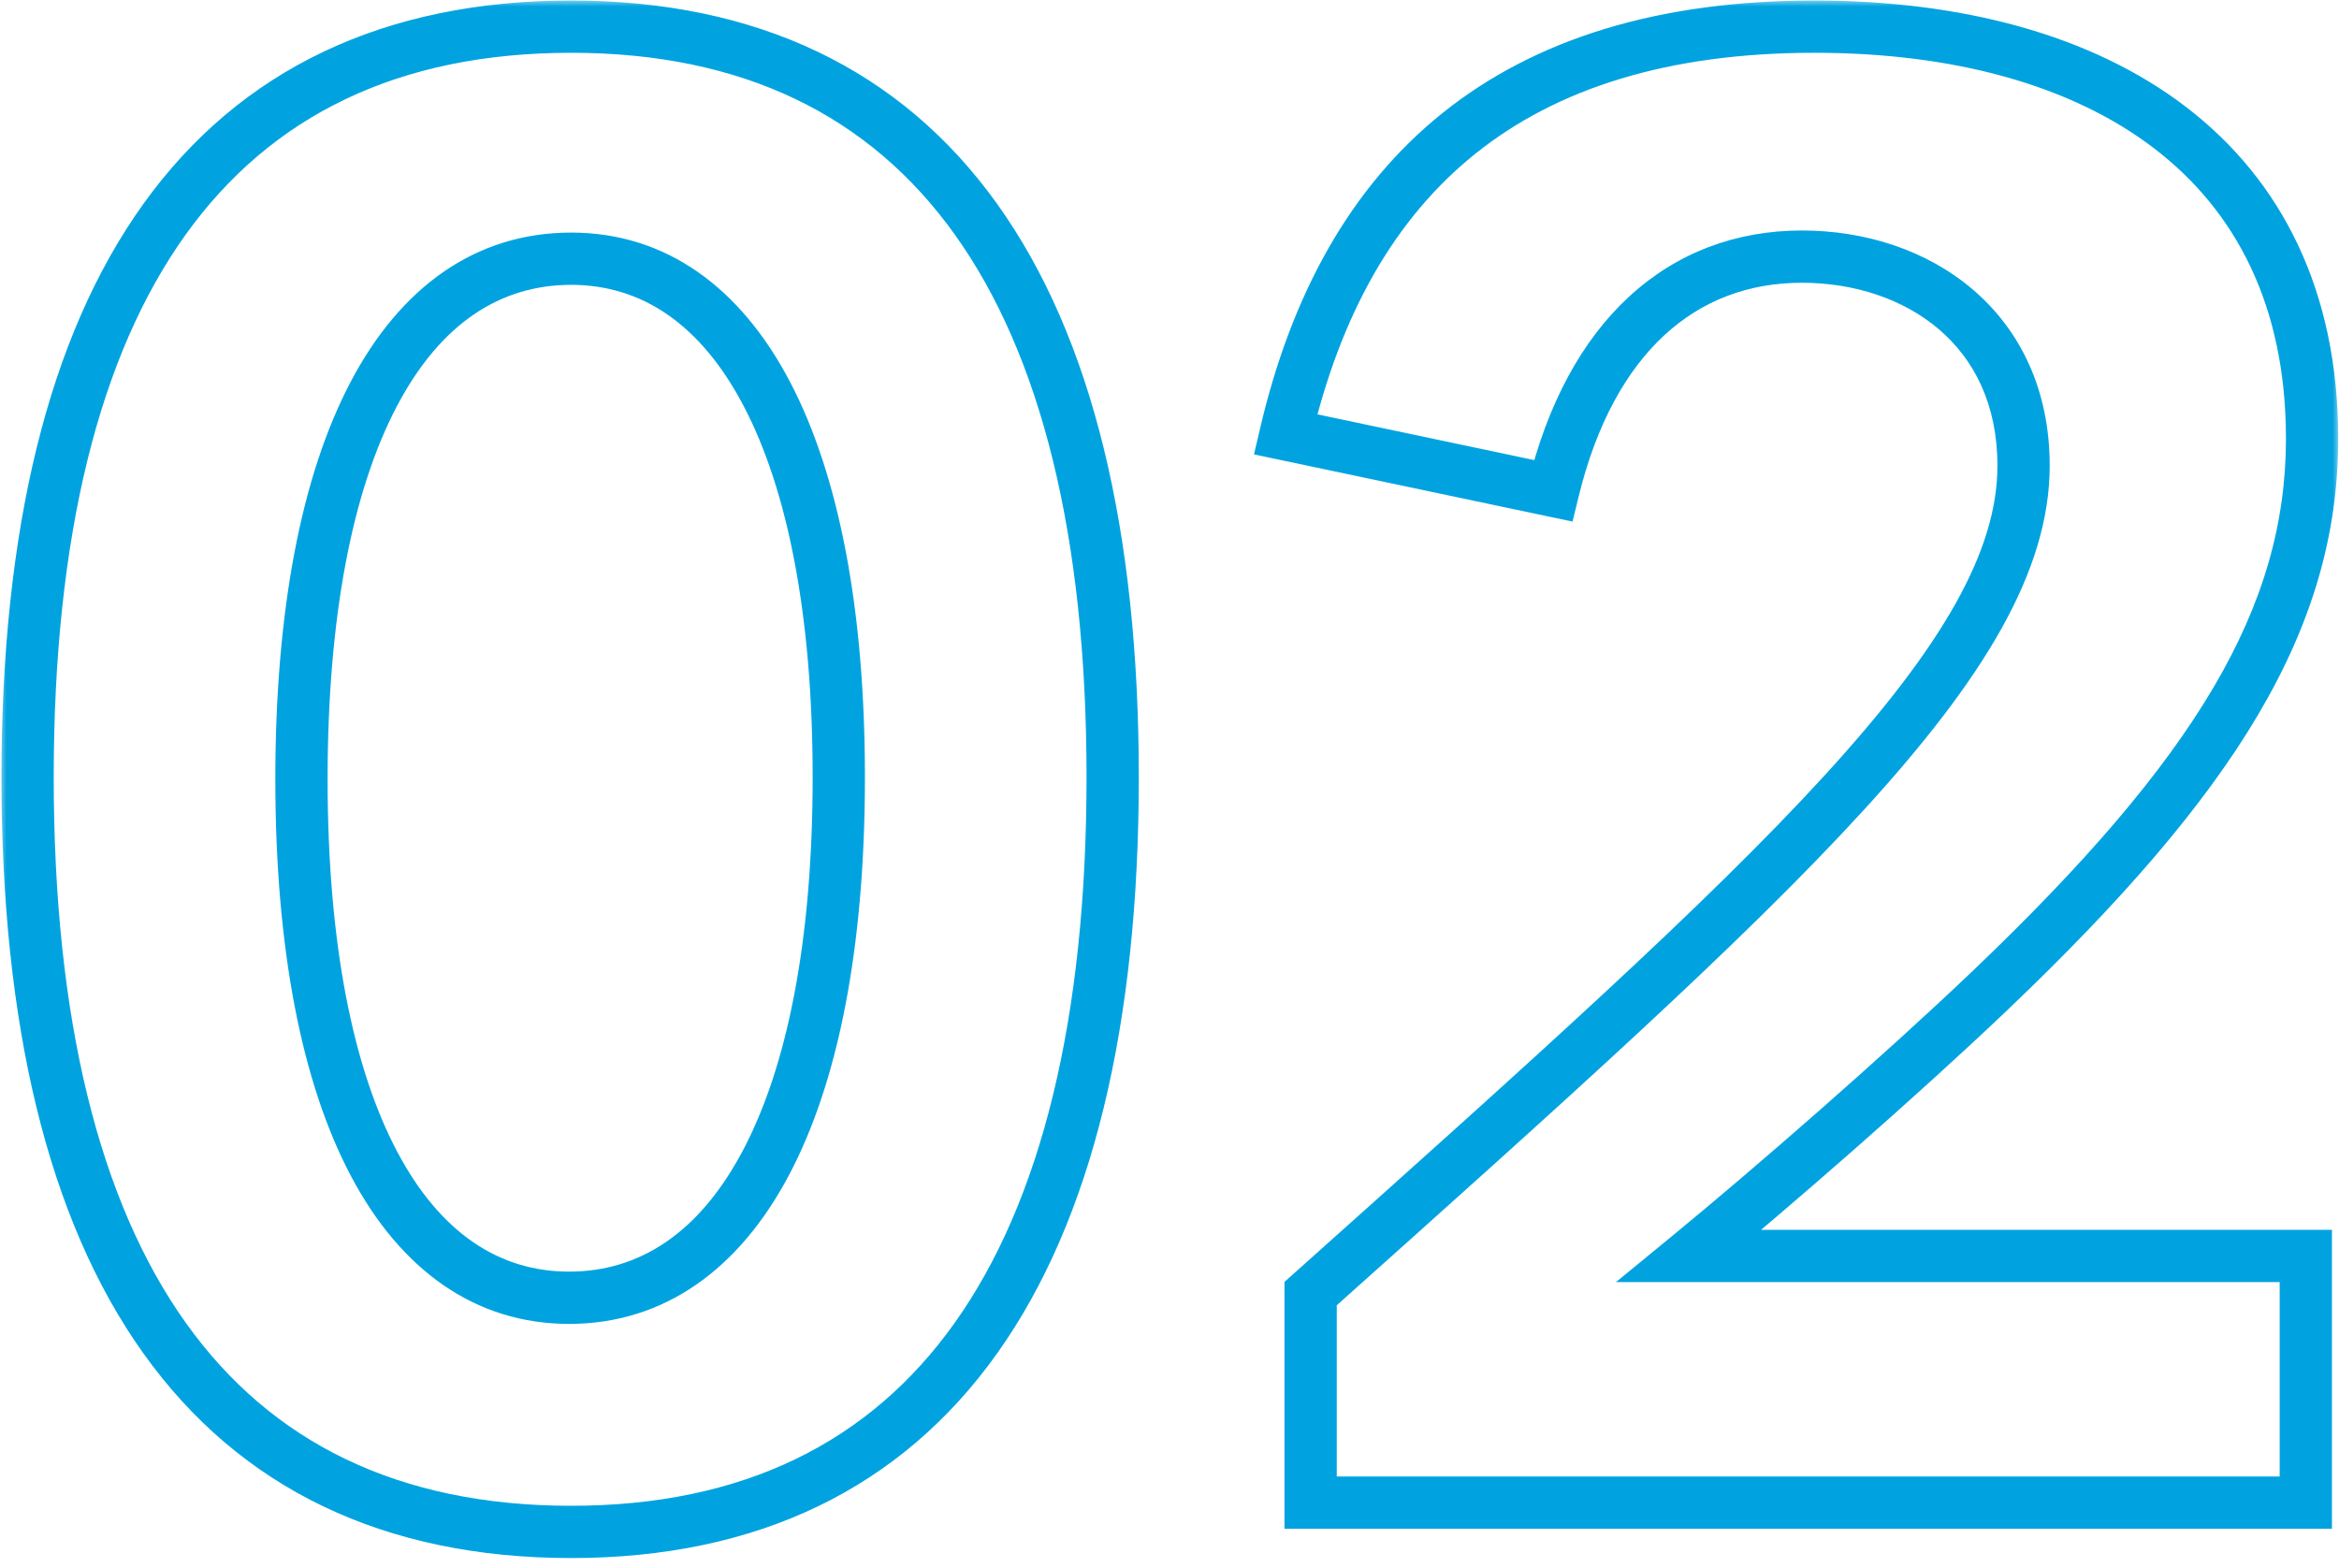 <svg width="179" height="120" viewBox="0 0 179 120" fill="none" xmlns="http://www.w3.org/2000/svg">
<mask id="path-1-outside-1_3861_1672" maskUnits="userSpaceOnUse" x="0" y="0" width="179" height="120" fill="black">
<rect fill="white" width="179" height="120"/>
<path d="M43.711 117.24C16.191 117.24 2.111 96.92 2.111 59.48C2.111 22.2 16.191 2.04 43.711 2.04C71.071 2.04 85.151 22.2 85.151 59.48C85.151 96.92 71.071 117.24 43.711 117.24ZM43.551 99.32C56.191 99.32 64.191 85.08 64.191 59.48C64.191 34.2 56.351 19.8 43.711 19.8C30.911 19.8 23.071 34.2 23.071 59.64C23.071 85.24 31.071 99.32 43.551 99.32ZM152.3 75.8C145.42 82.36 135.5 91 129.26 96.12H176.46V115H100.3V99C136.46 66.68 154.86 50.2 154.86 35.64C154.86 25.08 146.7 19.64 137.9 19.64C128.78 19.64 121.74 25.72 118.86 37.56L98.38 33.24C103.02 13.4 115.66 2.04 138.86 2.04C160.62 2.04 176.94 12.12 176.94 33.56C176.94 47.32 169.58 59.32 152.3 75.8Z"/>
</mask>
<path d="M43.711 117.24V115.24C30.51 115.24 20.756 110.405 14.22 101.239C7.603 91.96 4.111 78.002 4.111 59.48H2.111H0.111C0.111 78.398 3.659 93.32 10.963 103.561C18.346 113.915 29.392 119.24 43.711 119.24V117.24ZM2.111 59.48H4.111C4.111 41.039 7.603 27.163 14.216 17.946C20.75 8.84 30.504 4.04 43.711 4.04V2.04V0.04C29.398 0.04 18.352 5.32 10.966 15.614C3.66 25.797 0.111 40.641 0.111 59.48H2.111ZM43.711 2.04V4.04C56.834 4.04 66.549 8.836 73.065 17.944C79.66 27.162 83.151 41.039 83.151 59.48H85.151H87.151C87.151 40.641 83.603 25.798 76.318 15.616C68.954 5.324 57.949 0.04 43.711 0.04V2.04ZM85.151 59.48H83.151C83.151 78.002 79.66 91.962 73.061 101.241C66.543 110.408 56.828 115.24 43.711 115.24V117.24V119.24C57.955 119.24 68.96 113.912 76.321 103.559C83.603 93.318 87.151 78.398 87.151 59.48H85.151ZM43.551 99.32V101.32C50.788 101.32 56.543 97.178 60.379 89.936C64.173 82.771 66.191 72.442 66.191 59.48H64.191H62.191C62.191 72.118 60.209 81.709 56.844 88.064C53.519 94.342 48.954 97.32 43.551 97.32V99.32ZM64.191 59.48H66.191C66.191 46.679 64.213 36.394 60.463 29.232C56.673 21.995 50.961 17.8 43.711 17.8V19.8V21.8C49.102 21.8 53.629 24.805 56.919 31.088C60.249 37.446 62.191 47.001 62.191 59.48H64.191ZM43.711 19.8V17.8C36.391 17.8 30.635 21.985 26.82 29.25C23.048 36.434 21.071 46.761 21.071 59.64H23.071H25.071C25.071 47.079 27.014 37.486 30.362 31.11C33.667 24.814 38.232 21.8 43.711 21.8V19.8ZM23.071 59.64H21.071C21.071 72.603 23.089 82.891 26.864 90.016C30.679 97.218 36.394 101.32 43.551 101.32V99.32V97.32C38.229 97.32 33.703 94.382 30.399 88.144C27.053 81.829 25.071 72.277 25.071 59.64H23.071ZM152.3 75.8L153.68 77.248L153.68 77.247L152.3 75.8ZM129.26 96.12L127.991 94.574L123.67 98.12H129.26V96.12ZM176.46 96.12H178.46V94.12H176.46V96.12ZM176.46 115V117H178.46V115H176.46ZM100.3 115H98.3V117H100.3V115ZM100.3 99L98.967 97.509L98.3 98.105V99H100.3ZM118.86 37.56L118.447 39.517L120.345 39.917L120.803 38.033L118.86 37.56ZM98.38 33.24L96.433 32.785L95.967 34.775L97.967 35.197L98.38 33.24ZM152.3 75.8L150.92 74.353C144.082 80.872 134.2 89.479 127.991 94.574L129.26 96.12L130.529 97.666C136.8 92.521 146.758 83.848 153.68 77.248L152.3 75.8ZM129.26 96.12V98.12H176.46V96.12V94.12H129.26V96.12ZM176.46 96.12H174.46V115H176.46H178.46V96.12H176.46ZM176.46 115V113H100.3V115V117H176.46V115ZM100.3 115H102.3V99H100.3H98.3V115H100.3ZM100.3 99L101.633 100.491C119.679 84.361 133.412 72.082 142.616 62.009C151.757 52.007 156.86 43.745 156.86 35.64H154.86H152.86C152.86 42.095 148.763 49.353 139.664 59.311C130.628 69.198 117.081 81.319 98.967 97.509L100.3 99ZM154.86 35.64H156.86C156.86 29.796 154.58 25.233 150.978 22.159C147.418 19.12 142.693 17.64 137.9 17.64V19.64V21.64C141.907 21.64 145.662 22.88 148.382 25.201C151.06 27.487 152.86 30.924 152.86 35.64H154.86ZM137.9 19.64V17.64C132.864 17.64 128.333 19.331 124.686 22.688C121.063 26.022 118.424 30.891 116.917 37.087L118.86 37.56L120.803 38.033C122.176 32.389 124.497 28.298 127.394 25.632C130.267 22.988 133.816 21.64 137.9 21.64V19.64ZM118.86 37.56L119.273 35.603L98.793 31.283L98.38 33.24L97.967 35.197L118.447 39.517L118.86 37.56ZM98.38 33.24L100.327 33.695C102.575 24.083 106.711 16.728 112.911 11.761C119.108 6.796 127.588 4.04 138.86 4.04V2.04V0.04C126.932 0.04 117.492 2.964 110.409 8.639C103.329 14.312 98.825 22.557 96.433 32.785L98.38 33.24ZM138.86 2.04V4.04C149.466 4.04 158.506 6.501 164.845 11.349C171.109 16.139 174.94 23.409 174.94 33.56H176.94H178.94C178.94 22.271 174.611 13.781 167.275 8.171C160.014 2.619 150.014 0.04 138.86 0.04V2.04ZM176.94 33.56H174.94C174.94 46.457 168.113 57.955 150.92 74.353L152.3 75.8L153.68 77.247C171.047 60.685 178.94 48.183 178.94 33.56H176.94Z" fill="#00A3E0" mask="url(#path-1-outside-1_3861_1672)"/>
</svg>
